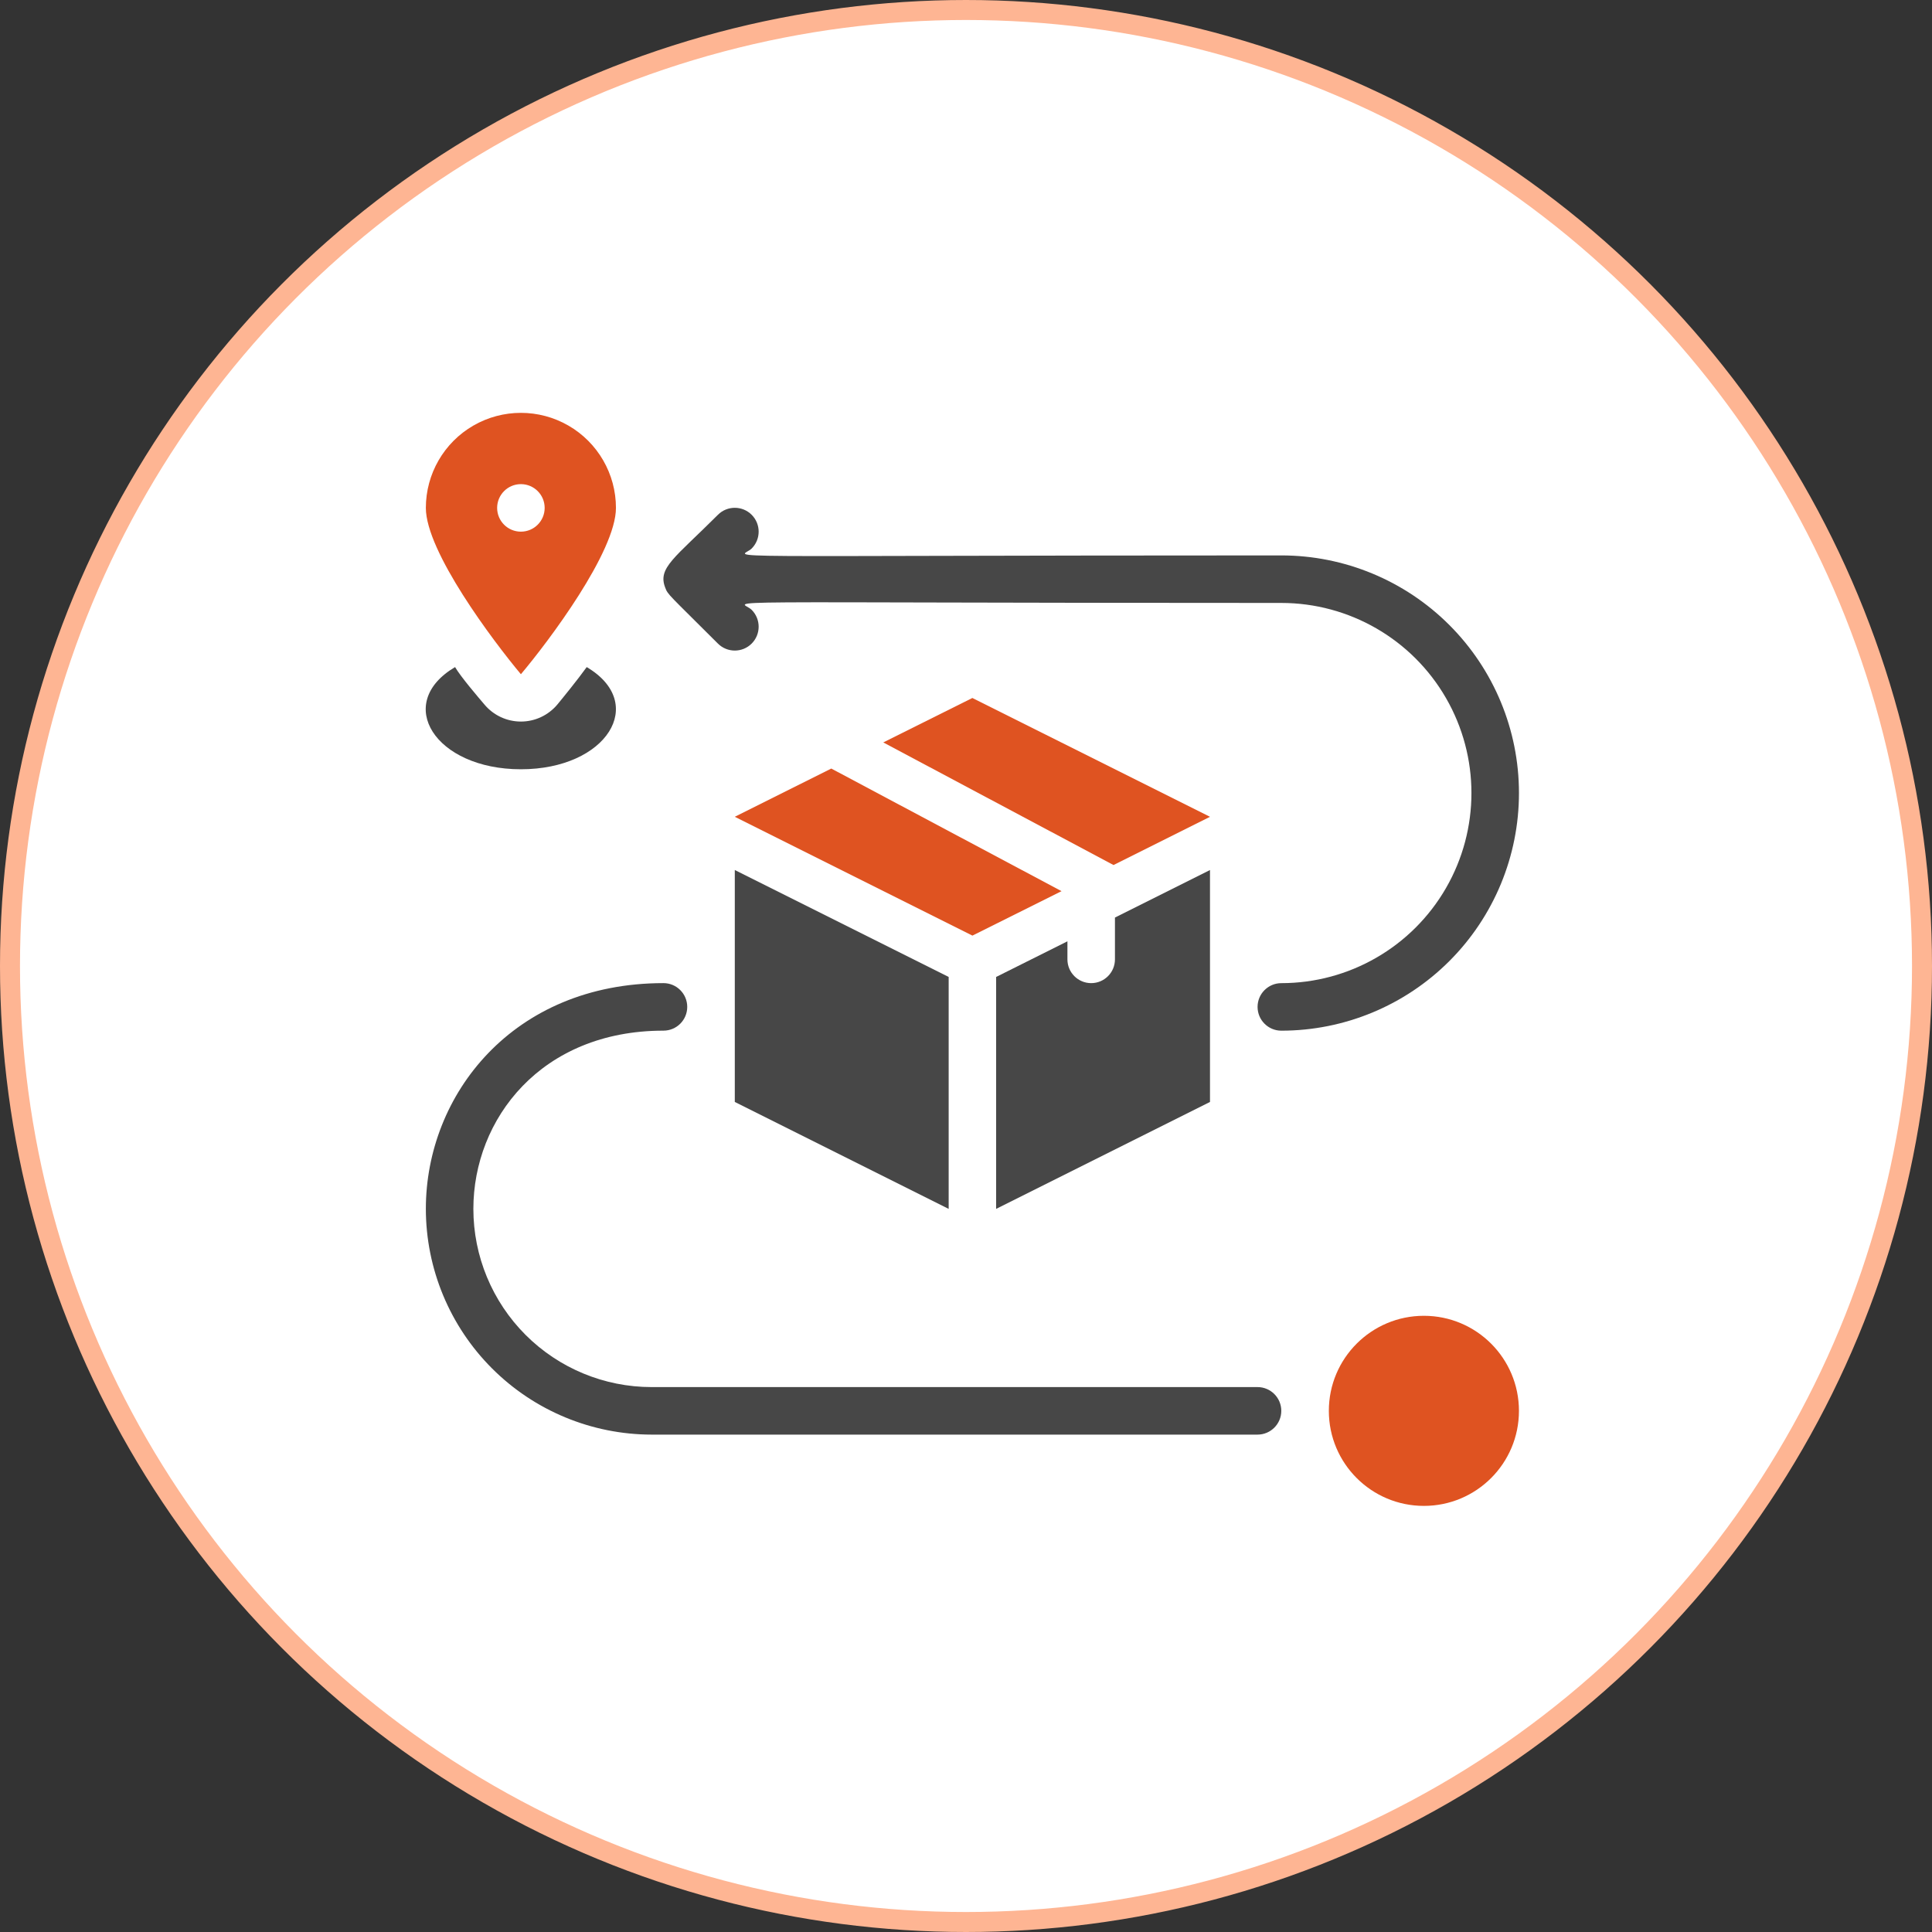 <svg width="145" height="145" viewBox="0 0 145 145" fill="none" xmlns="http://www.w3.org/2000/svg">
<rect x="0" y="0" width="145" height="145" fill="#333333" stroke="none"/>
<circle cx="72.5" cy="72.5" r="71.75" fill="white" stroke="#FEB593" stroke-width="1.5"/>
<path d="M114 105.887C114 109.827 110.806 113.02 106.866 113.02C102.926 113.02 99.732 109.827 99.732 105.887C99.732 101.947 102.926 98.753 106.866 98.753C110.806 98.753 114 101.947 114 105.887Z" fill="#DF5321"/>
<path d="M39.094 50.602C41.199 48.106 46.228 41.4 46.228 38.119C46.228 35.57 44.868 33.215 42.661 31.941C40.454 30.667 37.734 30.667 35.527 31.941C33.32 33.215 31.961 35.57 31.961 38.119C31.961 41.4 37.008 48.106 39.094 50.602H39.094ZM39.094 36.335C40.079 36.335 40.878 37.134 40.878 38.119C40.878 39.104 40.079 39.902 39.094 39.902C38.109 39.902 37.311 39.104 37.311 38.119C37.311 37.134 38.109 36.335 39.094 36.335Z" fill="#DF5321"/>
<path d="M94.38 104.103H48.903C45.355 104.103 41.953 102.694 39.445 100.186C36.937 97.677 35.527 94.275 35.527 90.728C35.527 84.004 40.592 77.352 49.794 77.352C50.779 77.352 51.578 76.554 51.578 75.569C51.578 74.584 50.779 73.785 49.794 73.785C38.488 73.785 31.961 82.167 31.961 90.728C31.965 95.22 33.752 99.526 36.928 102.702C40.104 105.879 44.411 107.665 48.903 107.67H94.38C95.364 107.67 96.163 106.871 96.163 105.886C96.163 104.901 95.364 104.103 94.38 104.103V104.103Z" fill="#474747"/>
<path d="M39.094 57.735C45.55 57.735 48.618 52.777 44.034 50.066C43.339 51.029 42.251 52.367 41.823 52.884C41.145 53.689 40.147 54.154 39.094 54.154C38.042 54.154 37.043 53.689 36.365 52.884C35.849 52.278 34.582 50.798 34.154 50.066C29.535 52.795 32.656 57.735 39.094 57.735V57.735Z" fill="#474747"/>
<path d="M114.001 59.52C114.001 54.789 112.122 50.254 108.777 46.909C105.432 43.564 100.896 41.685 96.166 41.685C51.136 41.685 55.593 41.971 56.414 41.168C57.113 40.469 57.113 39.335 56.414 38.636C55.715 37.937 54.581 37.937 53.881 38.636C50.635 41.882 49.352 42.612 49.922 44.093C50.119 44.646 50.208 44.628 53.881 48.302C54.581 49.001 55.715 49.001 56.414 48.302C57.113 47.603 57.113 46.469 56.414 45.769C55.611 44.967 50.993 45.252 96.166 45.252C101.263 45.252 105.974 47.971 108.522 52.386C111.071 56.8 111.071 62.239 108.522 66.653C105.974 71.067 101.263 73.787 96.166 73.787C95.181 73.787 94.383 74.585 94.383 75.57C94.383 76.555 95.181 77.354 96.166 77.354C100.896 77.354 105.432 75.475 108.777 72.13C112.122 68.786 114.001 64.249 114.001 59.519V59.52Z" fill="#474747"/>
<path d="M55.148 61.301L72.982 70.219L79.67 66.883L62.389 57.681L55.148 61.301Z" fill="#DF5321"/>
<path d="M72.978 52.385L66.291 55.72L83.572 64.922L90.813 61.302L72.978 52.385Z" fill="#DF5321"/>
<path d="M74.762 73.322V90.729L90.812 82.703V65.297L83.679 68.864V72.002C83.679 72.987 82.88 73.786 81.895 73.786C80.91 73.786 80.112 72.987 80.112 72.002V70.647L74.762 73.322Z" fill="#474747"/>
<path d="M55.148 82.703L71.199 90.729V73.322L55.148 65.297V82.703Z" fill="#474747"/>
</svg>
